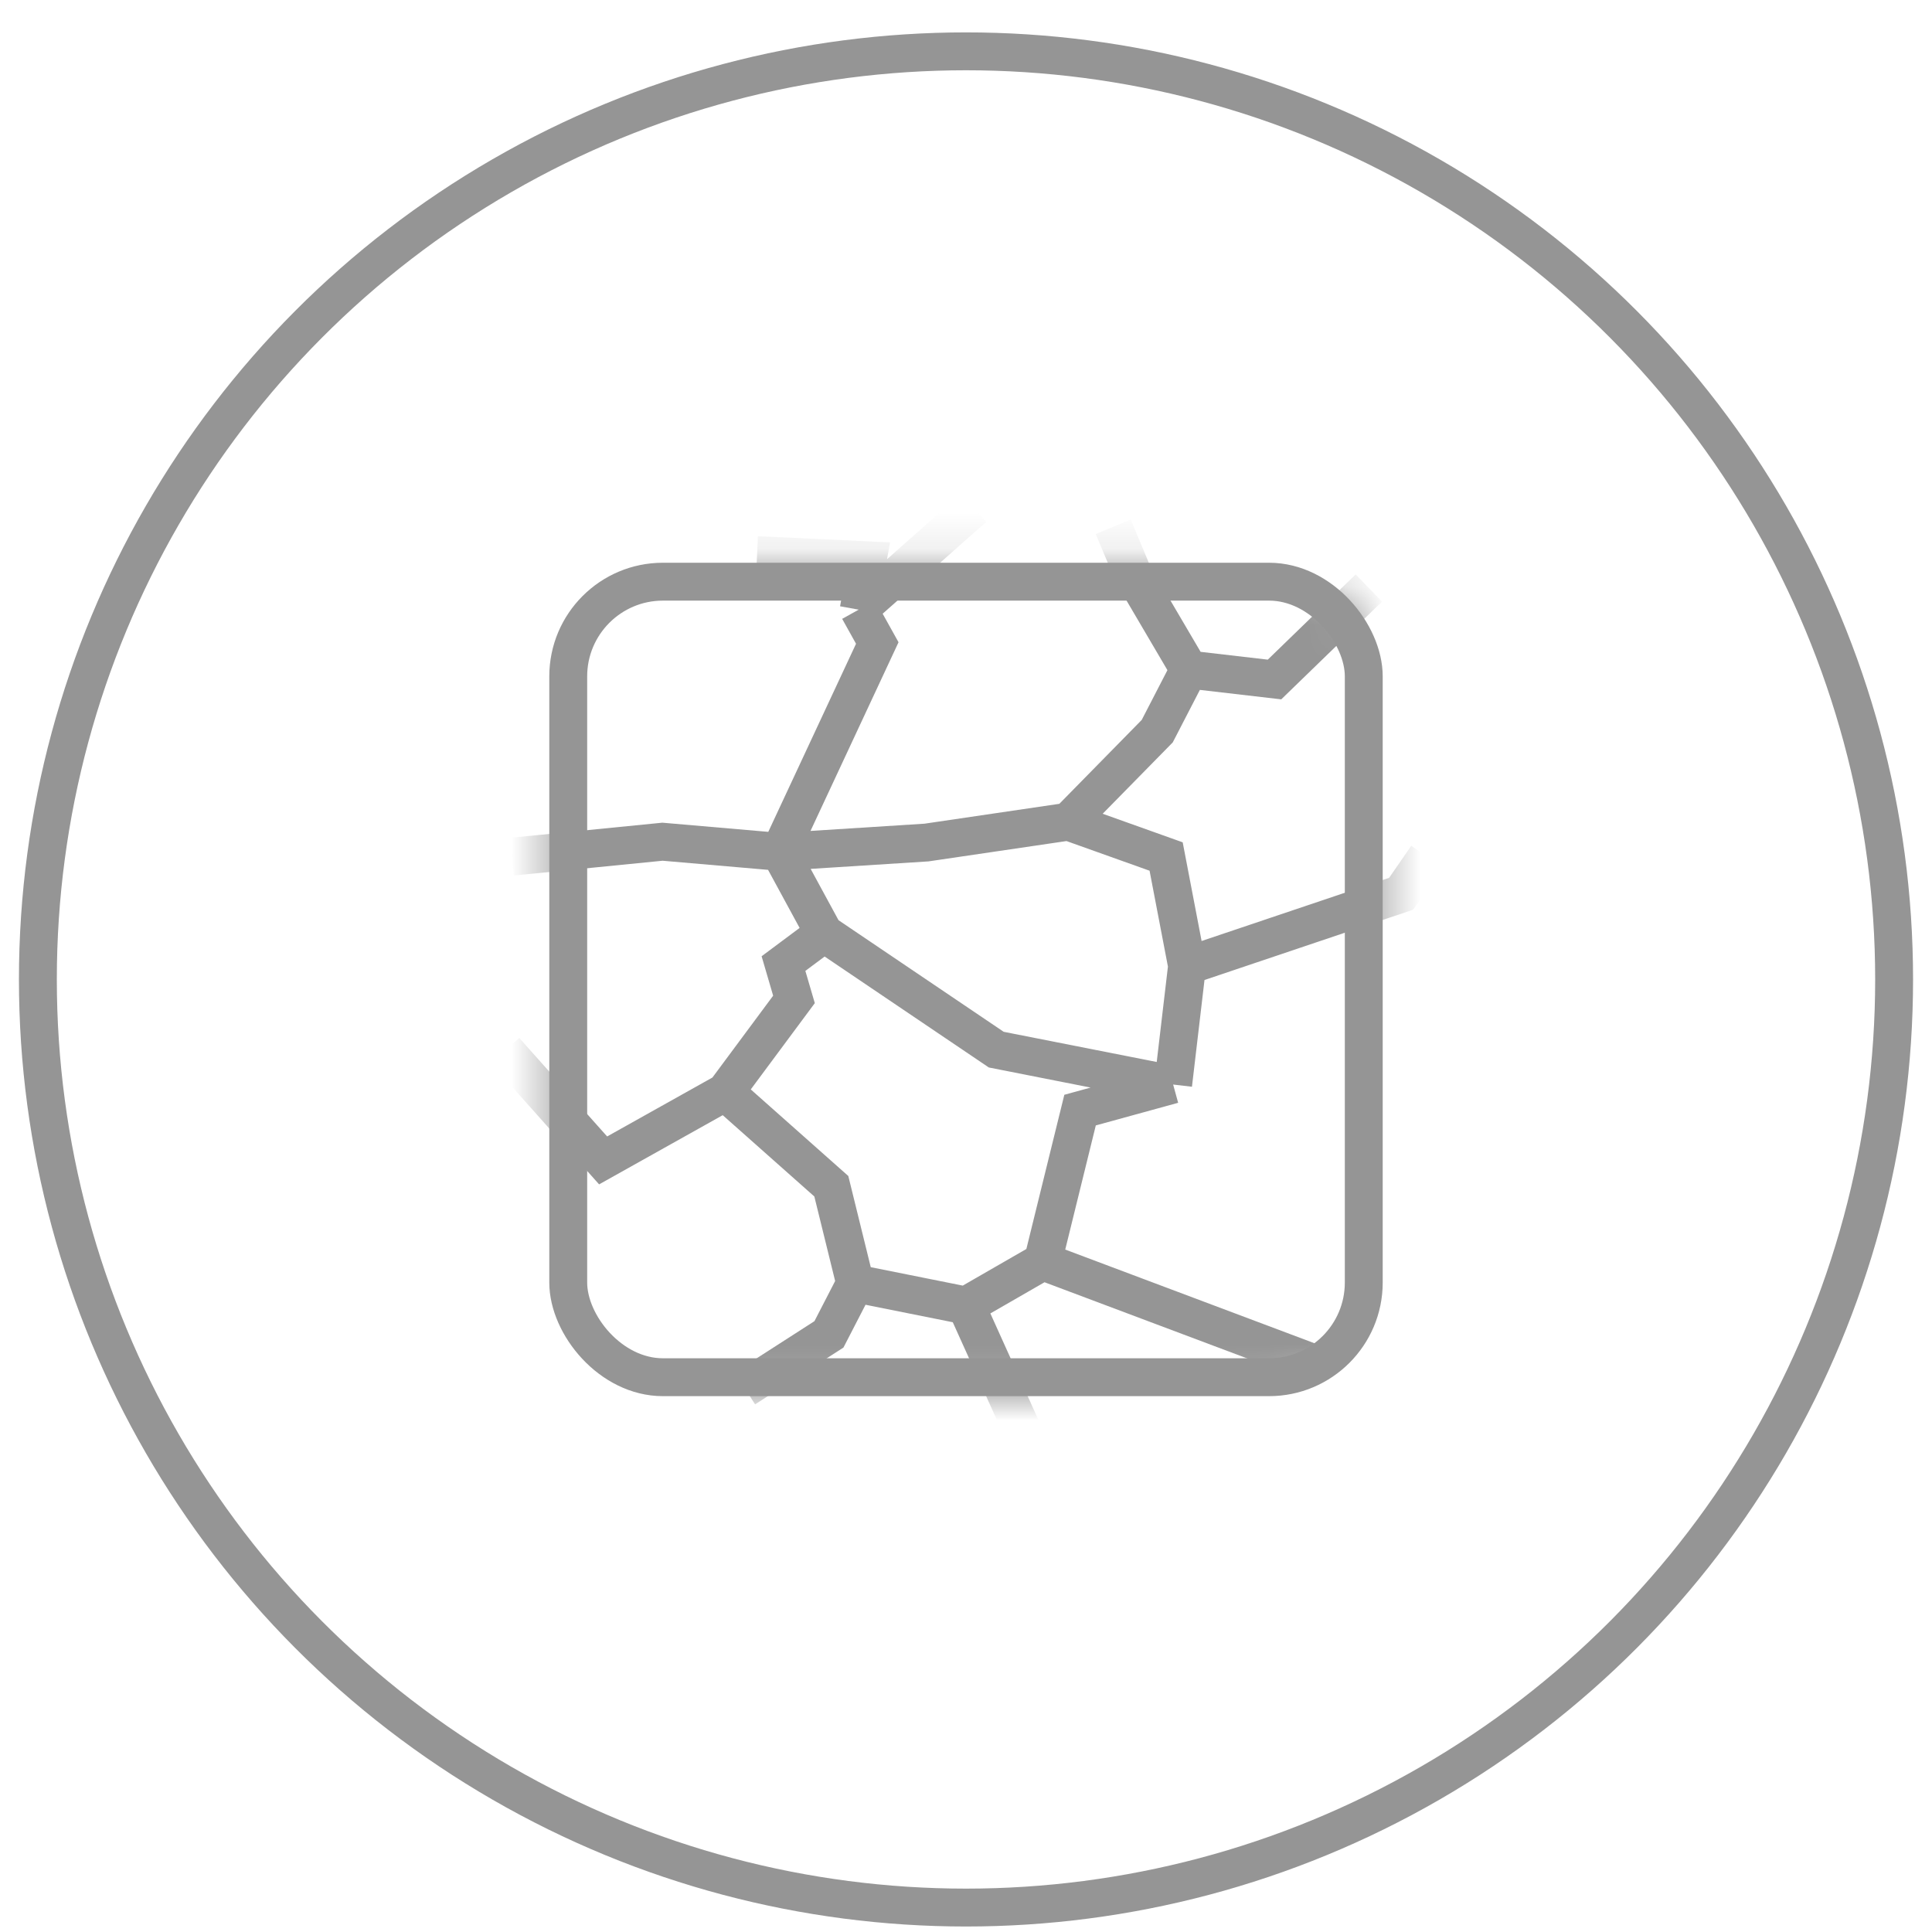 <?xml version="1.0" encoding="UTF-8"?> <svg xmlns="http://www.w3.org/2000/svg" width="51" height="51" viewBox="0 0 51 51" fill="none"><circle cx="25.5" cy="25.855" r="24.5" stroke="#959595"></circle><mask id="mask0_3395_16" style="mask-type:alpha" maskUnits="userSpaceOnUse" x="14" y="14" width="23" height="23"><rect x="14.5" y="14.855" width="22" height="22" rx="3" fill="#D9D9D9"></rect></mask><g mask="url(#mask0_3395_16)"><path d="M27.135 38.085L25.501 34.464M25.501 34.464L27.528 33.297M25.501 34.464L22.576 33.878M27.528 33.297L28.511 29.304L30.968 28.629M27.528 33.297L34.703 35.994M30.968 28.629L31.336 25.497M30.968 28.629L26.299 27.708L21.754 24.637M31.336 25.497L36.987 23.593L37.666 22.61M31.336 25.497L30.783 22.61L28.203 21.689M28.203 21.689L24.456 22.241L20.586 22.487M28.203 21.689L30.548 19.301L31.388 17.675M20.586 22.487L21.754 24.637M20.586 22.487L23.158 16.974L22.668 16.093M20.586 22.487L17.488 22.219L13.514 22.614M21.754 24.637L20.682 25.436L20.959 26.382L19.144 28.828M22.576 33.878L21.945 31.314L19.144 28.828M22.576 33.878L21.882 35.224L19.662 36.651M19.144 28.828L15.921 30.632L13.334 27.732M31.388 17.675L33.644 17.937L36.134 15.522M31.388 17.675L29.912 15.163L29.387 13.905M25.702 13.402L22.668 16.093M22.668 16.093L22.902 14.79L19.984 14.654" stroke="#959595"></path></g><rect x="15" y="15.355" width="21" height="21" rx="2.5" stroke="#959595"></rect></svg> 